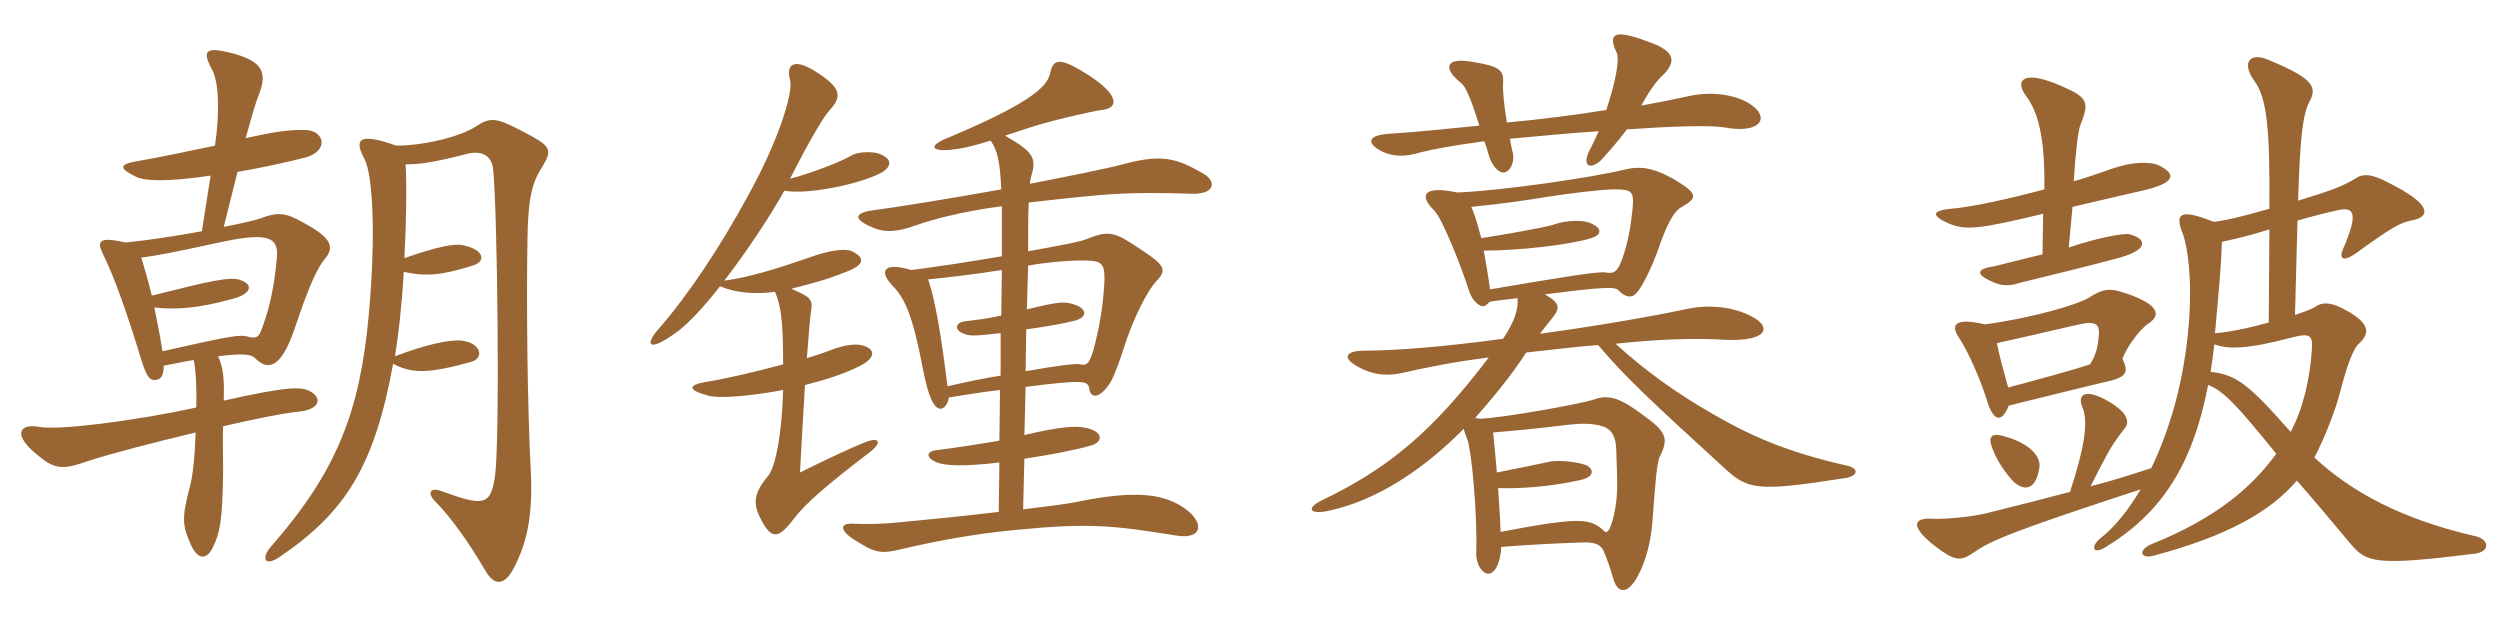 <svg xmlns="http://www.w3.org/2000/svg" xmlns:xlink="http://www.w3.org/1999/xlink" width="600" height="150"><path fill="#996633" padding="10" d="M78 62.10C80.25 59.40 79.80 57.15 72.75 53.40C68.70 51.15 66.90 50.70 62.25 52.50C60.90 52.95 57.60 53.70 53.70 54.45L57 41.25C63.15 40.20 68.55 39 73.35 37.80C79.05 36.15 77.85 31.35 73.35 31.20C69.60 31.05 65.70 31.65 58.95 33.15C60.60 27.30 61.35 24.60 62.25 22.35C64.35 16.95 62.40 14.55 55.65 12.75C49.65 11.25 48.30 11.85 50.85 16.65C52.50 19.50 52.80 26.55 51.60 34.95C46.65 36 37.35 37.95 32.85 38.70C28.35 39.45 28.65 40.50 32.70 42.45C34.80 43.50 40.35 43.65 50.55 42.15L48.45 55.50C42 56.70 34.80 57.75 30.15 58.20C23.55 56.70 23.10 57.90 24.90 61.35C27.45 66.60 30.45 75 33.75 85.80C35.10 90.30 35.85 91.20 37.05 91.20C38.55 91.20 39.30 90.30 39.30 87.75C42 87.30 44.40 86.70 46.50 86.40C46.95 88.65 47.25 92.85 47.10 97.80C32.70 100.95 14.10 103.35 9.45 102.45C4.50 101.55 3 104.40 9 109.20C13.05 112.65 15 112.80 21 110.70C26.40 108.90 36.90 106.20 46.95 103.80C46.80 108.90 46.35 113.85 45.60 116.70C43.50 124.65 43.80 126.15 45.90 130.95C47.40 134.10 49.50 134.70 51.15 131.25C52.80 127.80 53.40 124.95 53.55 112.95C53.55 108.75 53.40 105.30 53.55 102.30C61.35 100.50 68.10 99.15 71.25 98.85C76.95 98.40 77.55 95.40 74.10 93.75C72 92.85 69 92.70 53.70 96.15C53.85 90.60 53.55 88.20 52.35 85.50C58.50 84.75 60.30 85.05 61.20 85.95C64.20 88.95 67.35 88.65 70.65 79.05C74.40 67.80 76.35 64.05 78 62.10ZM130.05 40.20C132.75 35.70 132.45 35.10 124.50 31.05C119.25 28.35 117.60 28.05 114.30 30.30C110.70 32.70 102 34.95 95.10 34.95C85.80 31.65 85.05 33.60 87.45 38.10C89.40 41.70 90.30 55.95 88.50 75.60C86.40 98.55 81 112.95 65.10 131.10C62.70 133.80 63.30 136.35 67.35 133.50C82.95 122.85 89.85 111.90 94.35 87.30C98.85 89.70 102.75 89.70 113.10 86.85C116.25 85.95 115.50 82.35 110.85 81.75C107.85 81.45 102.30 82.65 94.80 85.50C95.55 81 96.45 73.35 96.90 65.25C102.45 66.45 106.20 66 113.40 63.75C117 62.70 115.95 59.70 110.85 58.80C109.20 58.50 105.60 58.95 97.05 61.95C97.50 53.70 97.65 45.15 97.35 39.45C100.95 39.45 104.55 38.85 111.60 37.05C115.80 35.85 118.05 37.50 118.35 40.65C119.40 50.70 120 105.75 118.80 114.30C117.75 121.20 116.25 121.65 106.05 117.90C103.35 116.85 102.30 118.20 104.55 120.45C108.30 124.20 112.80 130.65 116.40 136.80C118.50 140.55 120.90 140.70 123.15 136.65C126.75 129.90 127.95 123 127.35 112.20C126.60 97.95 126.30 72.75 126.60 57C126.75 48.30 127.50 44.10 130.05 40.20ZM66.45 61.80C65.85 68.55 64.80 73.95 62.55 79.65C62.10 80.85 61.20 81.30 59.70 80.85C57.60 80.25 56.25 80.40 39 84.30C38.40 80.40 37.65 76.95 37.05 73.80C42.60 74.40 47.70 73.95 55.95 71.70C60.30 70.50 60.75 68.40 58.05 67.35C55.50 66.15 50.25 67.50 36.45 70.95C35.55 67.35 34.65 64.20 33.90 61.80C37.80 61.35 42.15 60.45 51.90 58.35C64.05 55.65 66.90 56.70 66.45 61.80ZM211.35 41.55C214.05 40.05 214.20 38.25 211.35 37.05C210 36.30 205.95 36.30 204.30 37.35C201.45 39 194.25 41.70 189.60 42.90C193.65 34.95 197.40 28.35 198.90 26.70C201.75 23.55 202.50 21.60 196.35 17.55C190.95 13.95 188.55 15 189.60 19.20C190.50 22.20 186.60 34.20 179.70 46.65C172.95 59.10 165.30 70.65 158.10 78.90C154.50 82.95 155.70 84.75 162.90 79.35C165.60 77.25 169.20 73.35 172.80 68.70C176.70 70.35 181.20 70.65 186 70.05C187.35 73.20 187.95 76.50 187.95 87.45C180.75 89.40 173.40 91.05 169.50 91.65C165 92.40 165 93.60 169.95 94.95C172.50 95.70 180 95.10 187.95 93.60C187.65 104.25 186.15 111.75 184.50 114C181.05 118.20 180.45 120.60 182.70 124.80C185.25 129.60 186.90 129.30 190.65 124.35C193.50 120.60 199.05 115.95 208.65 108.60C211.80 106.20 211.20 104.70 207.45 106.20C204.45 107.40 198 110.40 192 113.40C192.30 107.70 192.75 99.60 193.20 92.40C198 91.20 202.65 89.70 206.25 87.90C210.45 85.80 210.15 83.55 206.55 82.80C204.90 82.50 202.50 82.95 200.70 83.55C198.75 84.30 196.20 85.20 193.65 85.95C194.10 80.25 194.40 75.90 194.70 74.40C195.15 71.70 194.10 71.10 189.90 69.30C194.70 68.10 198.60 67.05 202.65 65.40C207.75 63.60 207.60 61.80 204.45 60.30C202.95 59.55 199.05 60 193.80 61.95C186.90 64.35 179.70 66.60 173.85 67.35C179.25 60.30 184.95 51.75 188.25 45.75C193.20 46.80 205.80 44.40 211.35 41.55ZM288.60 41.55C282.30 37.95 278.85 36.90 269.40 39.45C265.50 40.50 256.35 42.30 247.20 44.10C247.20 43.35 247.35 42.90 247.50 42.30C248.85 37.80 247.95 36.45 241.20 32.55C243 31.95 244.95 31.35 247.20 30.60C251.70 29.10 261.90 26.70 264.45 26.40C268.65 25.95 268.50 22.80 261.45 18.15C254.40 13.65 252.75 13.95 252 17.70C251.25 21.15 246 25.35 226.95 33.30C223.05 34.95 223.50 36.30 227.70 36C230.55 35.70 232.35 35.40 237.75 33.75C239.40 36.15 240 38.70 240.30 45.45C228.75 47.55 213.75 49.95 210 50.40C205.05 51 204.60 52.50 209.10 54.45C212.25 55.95 215.40 55.65 219.60 54.15C223.05 52.95 229.95 50.85 240.45 49.50C240.45 52.65 240.45 56.55 240.45 61.50C232.65 62.85 223.65 64.20 218.70 64.80C212.25 62.85 210.75 64.95 214.20 68.55C217.20 71.70 219 75.45 221.55 88.80C222.90 95.70 224.25 98.10 225.75 98.10C226.50 98.10 227.55 97.05 227.70 95.40C231.30 94.80 235.95 94.05 240 93.60L239.85 105.75C235.65 106.50 228.75 107.55 225 108C222 108.30 222.30 109.95 224.85 111C226.95 111.75 230.85 112.05 239.85 111L239.70 122.85C232.20 123.75 223.35 124.65 215.40 125.40C212.85 125.70 208.05 125.85 205.05 125.70C201.30 125.40 201.60 127.35 204.90 129.45C210 132.75 211.35 133.05 216.75 131.70C225.15 129.75 234 128.10 243.60 127.20C261.75 125.40 267.30 126.15 282.45 128.55C288.30 129.45 289.20 125.85 284.85 122.40C279.60 118.35 272.40 117.60 258.45 120.45C256.35 120.90 251.70 121.50 245.55 122.25L245.85 110.10C251.85 109.20 258.15 108 261.75 106.95C265.05 106.05 264.75 103.35 260.10 102.60C258.45 102.30 255.45 102.15 245.85 104.40L246.15 92.85C260.55 91.05 261.15 91.35 261.45 93.45C261.75 95.40 263.70 96 266.40 91.95C267.45 90.30 269.10 85.50 269.55 84C272.10 75.90 275.55 69.60 277.50 67.50C280.35 64.50 279.60 63.60 271.95 58.65C267.15 55.50 265.50 55.50 261 57.30C259.65 57.90 256.05 58.65 246.75 60.30C246.75 54.75 246.75 51.15 246.90 48.60C266.85 46.35 270 46.05 286.20 46.50C291.30 46.65 292.35 43.65 288.60 41.55ZM265.05 67.80C264.75 73.05 264 77.85 262.80 82.50C261.75 86.85 261 87.90 259.35 87.45C258.45 87.15 253.65 87.75 246.15 89.10L246.30 79.05C250.80 78.45 255.75 77.55 258 76.95C261.15 76.05 260.70 74.10 258.15 73.20C255.60 72.30 254.40 72.30 246.45 74.25L246.75 63.75C252.45 62.70 258.75 62.40 261.45 62.55C264.75 62.70 265.20 63.90 265.05 67.80ZM240.45 64.80L240.30 75.75C237 76.50 233.85 76.80 231.75 77.10C229.05 77.40 229.20 79.20 231 79.95C232.50 80.70 233.70 80.70 240.15 79.95L240.15 90.15C236.25 90.75 232.05 91.65 227.40 92.70C225.90 80.55 224.40 71.70 222.75 67.05C227.55 66.60 233.70 65.85 240.45 64.80ZM420.75 25.50C417.45 22.80 411 21.75 405.15 23.10C401.70 23.85 397.95 24.60 393.90 25.35C396.60 20.40 398.40 18.60 399.45 17.70C402 14.85 402.45 12.30 395.25 9.90C387.30 6.90 385.80 8.10 388.05 12.75C388.65 14.25 387.90 19.20 385.50 26.40C378 27.60 369.90 28.65 361.65 29.40C360.90 24.90 360.60 21.30 360.75 19.95C360.90 16.95 360.15 15.90 353.40 14.85C346.65 13.65 346.35 16.50 350.70 19.95C351.60 20.55 352.95 23.40 355.05 30.15C347.70 30.90 340.35 31.65 333.45 32.10C328.65 32.40 327.75 34.05 331.05 36C333.30 37.35 336.45 37.95 340.80 36.60C343.65 35.85 349.35 34.80 356.25 33.90C356.70 35.10 357 36.15 357.30 37.20C358.05 39.90 359.70 41.40 360.75 41.40C362.25 41.40 363.45 39.30 363.15 37.05C362.85 35.85 362.55 34.50 362.40 33.30C369.15 32.70 376.50 31.95 383.70 31.50C382.95 33 382.20 34.80 381.30 36.45C379.80 39.90 381.60 40.65 384 38.70C385.50 37.05 387.90 34.50 390.45 31.05C401.25 30.30 410.40 30 414 30.60C422.25 32.10 424.65 28.50 420.75 25.50ZM442.80 114.75C445.95 114.30 446.25 112.35 443.25 111.75C428.70 108.45 420 104.55 410.70 99.15C402.15 94.20 394.80 88.95 387.75 82.50C397.35 81.45 406.20 81.15 412.05 81.45C423.90 82.35 425.10 78.90 421.35 76.50C417.30 73.95 411 72.75 404.40 74.25C395.85 76.05 382.80 78.30 369.60 80.10C370.80 78.45 371.85 77.25 372.30 76.65C374.40 74.10 374.70 72.90 370.80 70.65C385.80 68.70 387.75 68.85 388.50 69.75C390.30 71.55 391.80 71.55 392.85 70.20C394.50 68.40 396.75 63.15 397.65 60.75C400.05 53.70 401.70 50.70 403.65 49.65C407.55 47.40 407.55 46.50 401.55 42.90C396.45 40.05 393.30 39.90 390.15 40.65C382.20 42.60 360.60 45.75 349.80 46.20C341.25 44.40 340.65 47.10 344.25 50.55C346.20 52.65 350.55 63.45 352.65 70.05C353.40 72.15 354.90 73.50 355.95 73.50C356.40 73.50 357 73.05 357.45 72.45C359.85 72 362.25 71.85 364.20 71.55C364.50 74.10 363.45 77.25 360.75 81.30C347.70 83.10 335.25 84.15 327.75 84.15C322.50 84.15 321.60 86.10 327.45 88.80C330.45 90 333.15 90.30 337.05 89.40C341.55 88.35 348.75 86.85 357.30 85.80C343.95 103.35 333.60 112.20 317.40 120C313.05 122.10 314.55 123.60 319.05 122.55C330.15 120.15 341.40 112.95 351.30 102.90C351.45 103.65 351.75 104.40 352.20 105.60C353.10 107.85 354.60 123 354.30 132.45C354.15 135.90 356.10 137.70 357.15 137.70C358.80 137.70 360.15 135 360.30 131.25C368.25 130.65 374.55 130.35 379.65 130.20C382.65 130.05 384 130.65 384.75 132C385.50 133.50 386.70 137.10 387.15 138.75C388.05 142.20 390.15 142.50 392.10 139.80C394.35 136.65 396.15 131.25 396.60 124.95C397.20 116.85 397.65 110.55 398.40 109.50C400.50 105.15 400.05 103.65 393.90 99.30C389.25 95.85 386.25 94.50 382.65 95.85C379.65 96.90 360.45 100.35 355.05 100.50C354.60 100.35 354.45 100.35 354 100.35C358.35 95.40 362.70 90.15 366.30 84.60C372 84 377.85 83.25 383.55 82.80C390 90.45 396.30 96.30 413.70 112.20C419.55 117.60 421.50 118.05 442.80 114.75ZM391.80 50.25C391.35 54.60 390.75 58.05 389.40 61.95C388.20 65.40 387.30 65.70 385.35 65.40C383.85 65.10 376.95 66.15 357.60 69.45C357.15 65.85 356.55 62.70 356.10 60.15C364.35 60.15 376.65 58.80 381.90 57.15C384 56.55 384.90 55.05 382.05 53.70C380.55 52.80 376.20 52.65 372.60 54C370.50 54.60 361.50 56.25 355.50 57.15C354.75 54.45 354.15 51.90 353.10 49.65C359.25 49.05 366 48.15 371.25 47.25C377.10 46.35 384.45 45.45 387.45 45.45C391.65 45.45 392.25 45.90 391.80 50.25ZM387.90 108C388.05 113.85 388.50 118.20 387.45 123.15C386.40 127.95 385.50 128.10 384.90 127.35C381.60 124.35 379.05 124.05 360.15 127.65C360 123.30 359.70 120 359.55 117.15C364.95 117.30 371.85 116.85 379.35 115.20C382.05 114.60 382.80 113.10 381.15 111.90C379.95 111 374.10 110.25 371.70 110.85C369.60 111.30 363.15 112.65 359.25 113.40C358.95 109.80 358.65 106.80 358.35 103.80C363.45 103.35 368.55 102.90 373.35 102.30C378 101.70 380.10 101.55 382.50 101.85C385.50 102.30 387.75 103.05 387.90 108ZM531.45 82.65C534.75 83.85 539.25 83.85 550.05 81C554.10 79.95 555.15 80.25 554.85 83.85C554.40 90.90 552.75 98.10 549.75 103.65C539.85 92.40 536.70 89.85 530.55 89.25C531 86.40 531.15 84.90 531.45 82.65ZM544.50 77.40C539.70 78.75 534.60 79.80 531.60 79.95C532.50 69.90 533.10 63.75 533.25 58.05C536.55 57.30 540 56.55 544.65 55.05ZM489.45 112.20C489.90 109.65 487.20 106.50 481.50 104.85C477.90 103.65 477 104.70 478.20 107.70C479.40 111 481.95 114.30 483.30 115.65C486 118.05 488.70 117.45 489.45 112.20ZM496.80 118.05C491.10 119.55 484.80 121.20 476.85 123.15C473.25 124.05 466.80 124.65 463.80 124.50C459 124.20 458.55 126.45 464.25 130.95C469.35 134.85 470.55 134.70 473.70 132.60C477.75 129.75 483 127.50 513.75 117.45C510.90 122.25 507.75 126.30 504.15 129.15C501.45 131.40 502.50 133.05 505.20 131.40C518.55 123.30 526.20 111.90 529.95 92.40C533.70 93.75 537.30 97.80 546.30 108.90C540.30 117.15 531.75 124.35 516.60 130.50C512.85 132 513.75 134.25 516.90 133.35C534.90 128.55 544.95 122.70 551.25 115.35C554.55 119.10 560.25 125.85 564 130.35C567.90 135 569.70 135.90 593.85 132.90C597.75 132.45 597.45 129.45 594.15 128.70C576.45 124.65 564.30 118.05 555.45 109.80C557.70 105.60 560.55 98.40 561.60 94.20C563.55 86.55 564.90 83.85 565.95 82.65C568.65 80.25 568.95 78 564 75C559.50 72.30 557.40 72.45 555.60 73.65C554.70 74.25 552.90 74.85 550.80 75.60L551.40 52.95C554.85 51.90 558 51.15 561.30 50.40C564.90 49.65 566.10 51.15 562.35 59.70C561.30 62.10 562.35 62.85 565.05 61.05C574.80 54 576.15 53.40 579.30 52.80C583.20 51.90 583.65 49.05 573.45 43.95C569.25 41.70 567.15 41.55 565.20 42.90C562.20 44.70 559.50 45.75 551.55 48.15C552 33.45 552.60 27.30 554.40 24.15C556.20 20.70 554.85 18.60 543.75 14.10C539.85 12.75 538.05 15.15 540.90 19.20C544.05 23.40 544.80 30.45 544.65 50.10C538.35 51.90 534.75 52.80 531.30 53.25C523.05 49.95 522 51.30 523.80 55.95C525 58.95 526.20 66.90 525.30 77.85C524.25 90.90 520.95 102.75 516.30 112.35C511.65 113.85 507.15 115.35 501.75 116.70C503.25 113.70 504.15 111.90 505.80 108.90C506.55 107.40 508.20 105 509.85 102.90C511.20 101.40 510.75 99.15 506.25 96.45C500.40 93 498.45 94.65 499.80 97.80C501.30 101.40 500.10 108 496.80 118.05ZM481.95 93C480.60 88.05 479.85 85.35 479.25 82.35C488.85 80.25 494.85 78.75 499.05 77.85C503.10 76.95 504 77.85 503.70 80.70C503.40 83.70 502.95 85.35 501.60 87.45C499.50 88.20 490.50 90.75 481.95 93ZM476.40 77.85C469.35 76.20 468.15 77.85 469.95 80.70C472.65 84.75 475.50 91.80 476.70 95.55C478.35 101.40 480.45 101.55 482.10 97.35C491.85 94.95 502.05 92.40 504.75 91.80C510.60 90.60 510.90 89.40 509.40 86.10C510.15 83.85 513.15 79.35 515.55 77.70C518.55 75.75 518.25 73.50 511.80 70.95C506.55 69 505.20 69 501.15 71.55C498.60 73.05 488.40 76.20 476.40 77.85ZM497.40 49.65C504.45 48 509.55 46.80 514.20 45.75C522 43.95 522.60 41.85 517.95 39.60C516.15 38.85 511.95 38.70 506.85 40.50C504.15 41.40 501 42.60 497.70 43.50C498.15 36.30 498.75 31.20 499.35 29.85C501.45 24.60 501.15 23.40 494.85 20.70C485.40 16.50 483.45 19.35 486.30 23.10C489.60 27.45 490.80 34.65 490.65 45.45C481.65 47.85 472.65 49.80 468.15 50.10C463.65 50.55 463.35 51.75 467.85 53.70C471.75 55.20 474.30 55.20 490.35 51.30L490.20 61.05C485.10 62.25 480 63.60 478.65 63.90C474.30 64.50 474.15 65.85 477.90 67.50C480.30 68.70 482.25 68.70 484.50 67.95C496.05 65.10 501.60 63.75 507.75 62.10C515.55 60.15 515.55 57.45 511.20 56.25C509.70 55.80 502.65 57.30 496.50 59.40Z"/></svg>